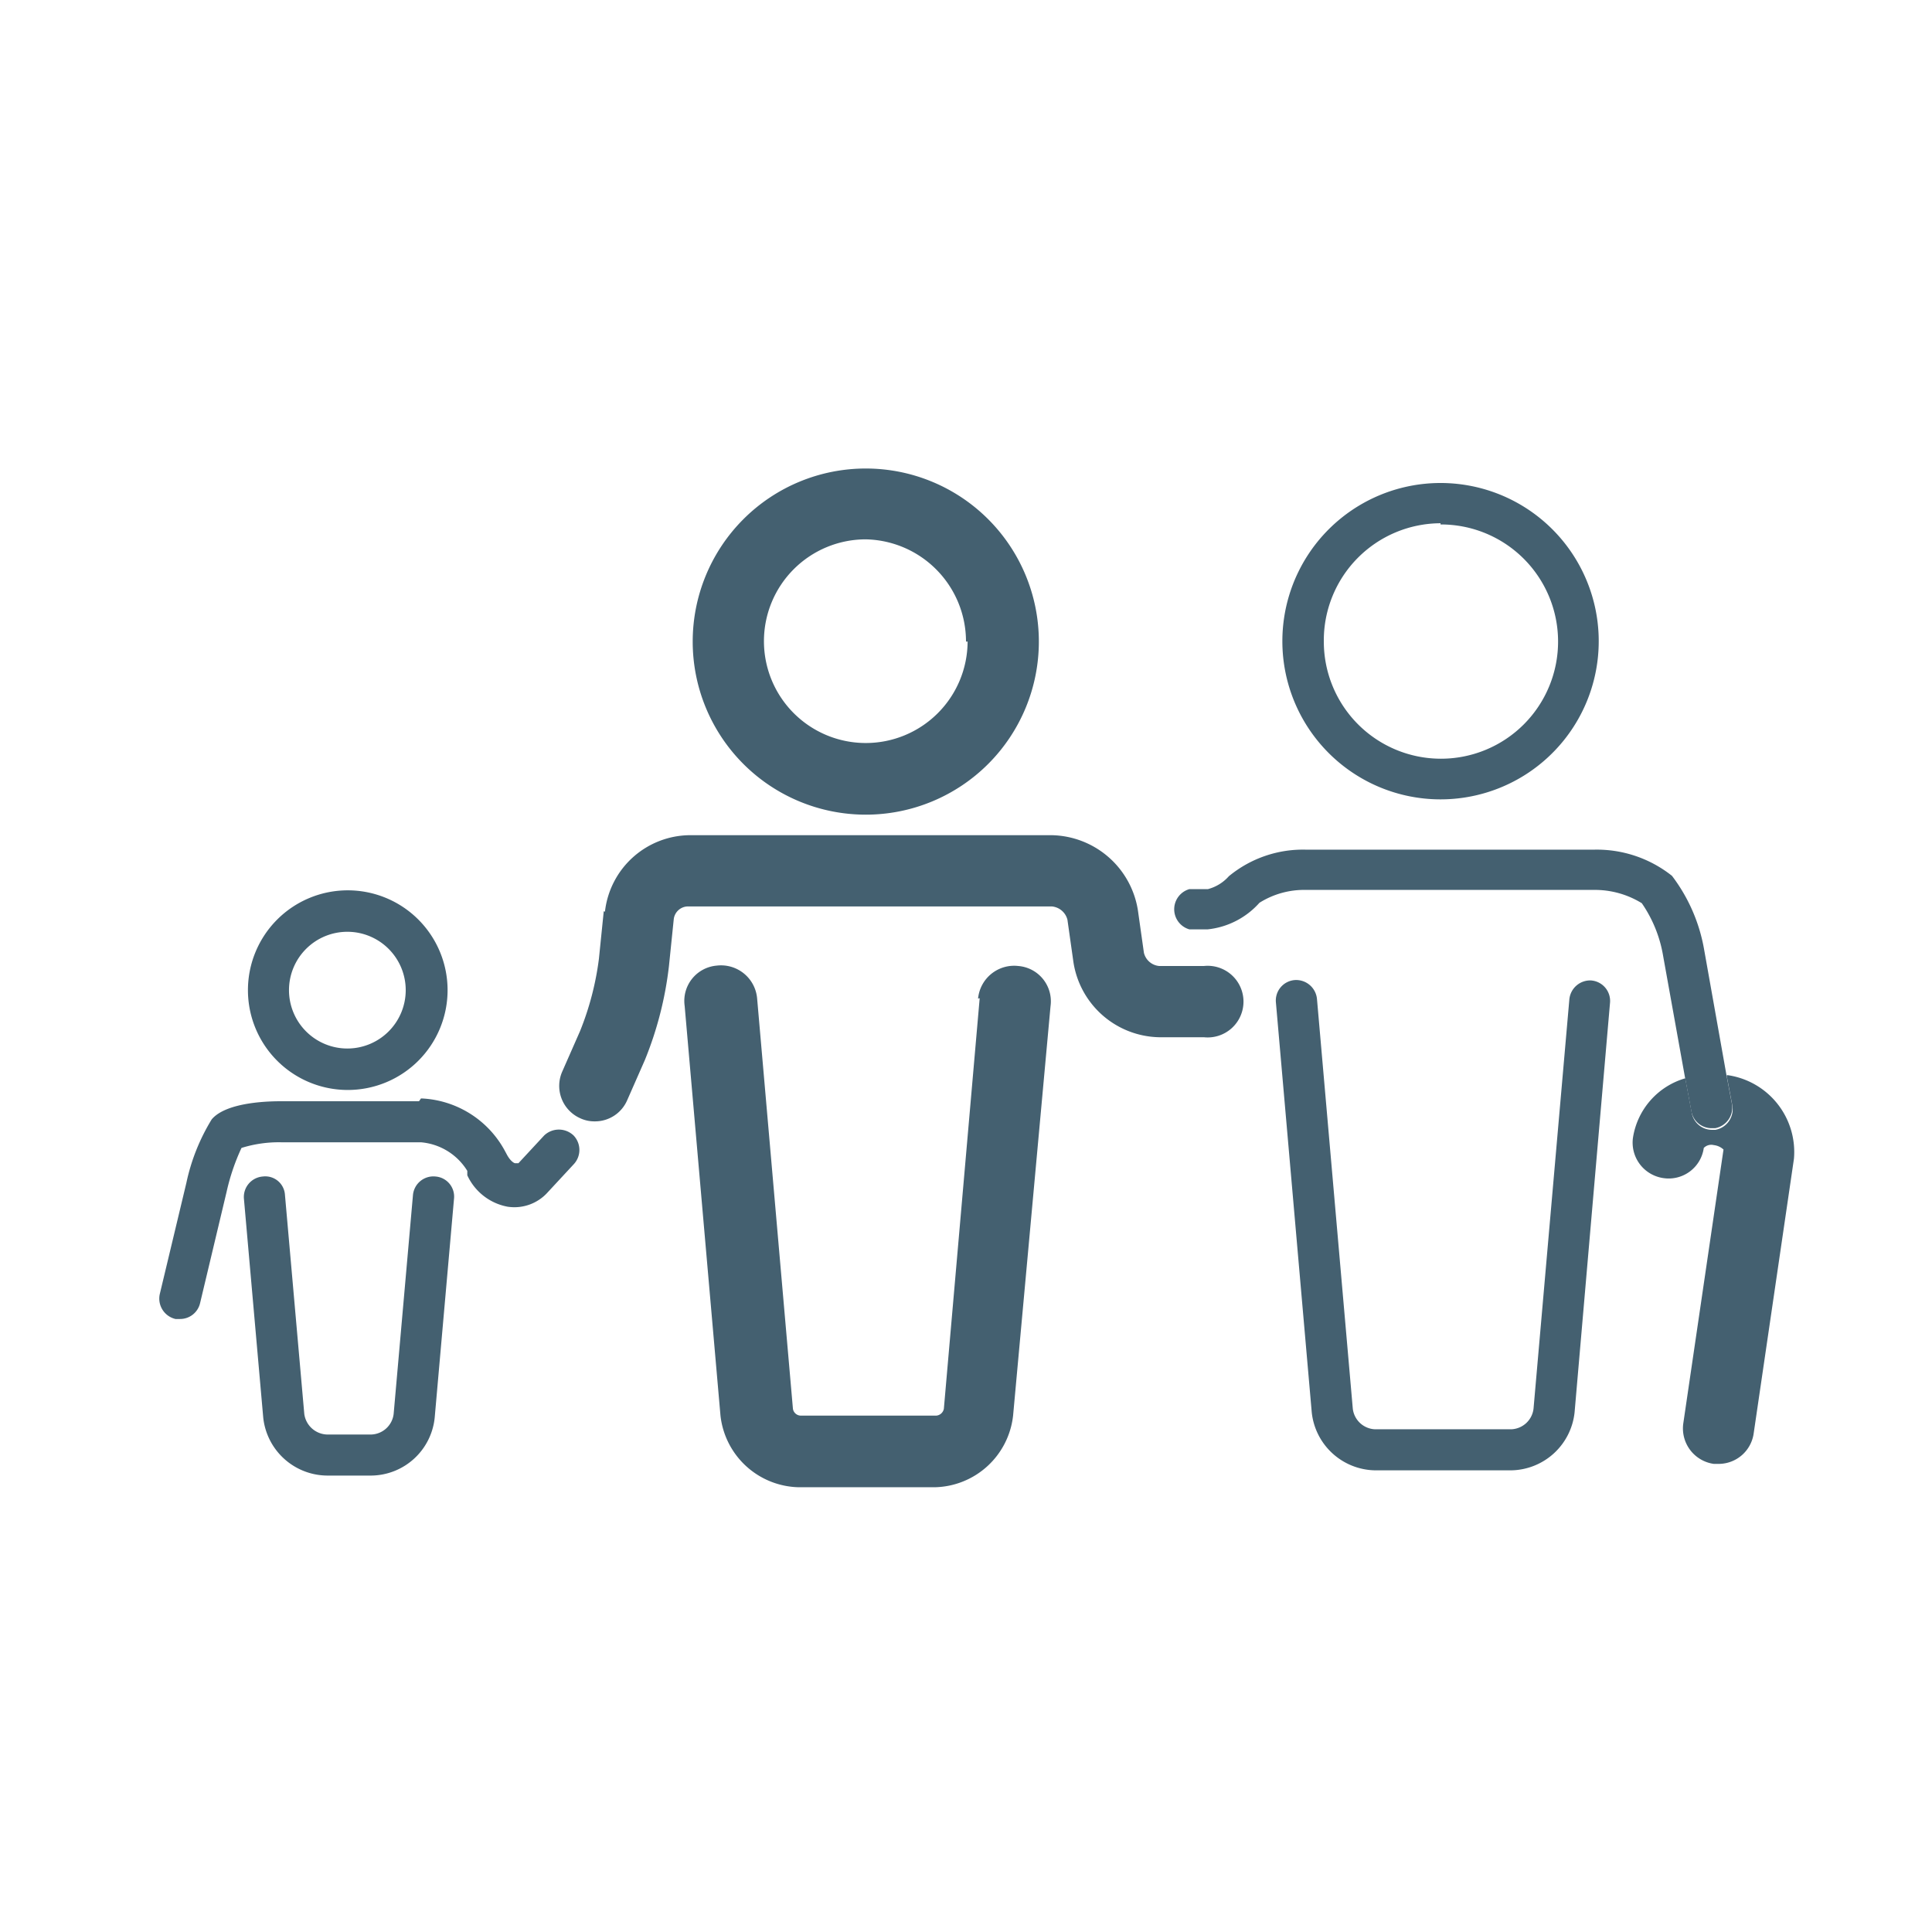 <svg id="Laag_1" data-name="Laag 1" xmlns="http://www.w3.org/2000/svg" viewBox="0 0 48 48"><defs><style>.cls-1{fill:#446070;}</style></defs><title>jongeren_ontwikkelen_zich kopie</title><path class="cls-1" d="M24.34,24.8,23.45,35a.21.21,0,0,1-.18.17H19.88A.2.2,0,0,1,19.7,35L18.81,24.8a.9.9,0,0,0-1-.81.88.88,0,0,0-.8,1l.89,10.18a2,2,0,0,0,1.94,1.78h3.39a2,2,0,0,0,1.94-1.78L26.1,25a.88.88,0,0,0-.8-1,.9.9,0,0,0-1,.81"/><path class="cls-1" d="M15,22.64l-.12,1.18a7.23,7.23,0,0,1-.47,1.8l-.44,1a.88.88,0,0,0,.44,1.16.83.83,0,0,0,.37.08.87.87,0,0,0,.8-.52l.44-1A8.85,8.85,0,0,0,16.62,24l.12-1.17a.36.36,0,0,1,.34-.31h9.05a.44.44,0,0,1,.39.33l.15,1.06a2.2,2.2,0,0,0,2.13,1.86h1.11a.89.89,0,1,0,0-1.77H28.8a.43.43,0,0,1-.38-.33l-.15-1.06a2.21,2.21,0,0,0-2.14-1.86h-9a2.14,2.14,0,0,0-2.1,1.9"/><path class="cls-1" d="M17.21,15.94a4.3,4.3,0,1,0,4.3-4.3,4.3,4.3,0,0,0-4.3,4.3m6.83,0a2.53,2.53,0,1,1-2.53-2.54A2.54,2.54,0,0,1,24,15.94"/><path class="cls-1" d="M42.9,26.73l.14.74a.52.52,0,0,1-.42.6h-.09a.51.51,0,0,1-.5-.43l-.16-.85a1.83,1.83,0,0,0-1.3,1.48.89.89,0,0,0,.76,1,.88.88,0,0,0,1-.75.26.26,0,0,1,.25-.07.42.42,0,0,1,.24.11l-1,6.81a.89.89,0,0,0,.76,1h.12a.88.88,0,0,0,.87-.76l1-6.82a1.93,1.93,0,0,0-1.66-2.08"/><path class="cls-1" d="M39.55,24.36a.52.52,0,0,0-.56.47L38.1,35a.58.58,0,0,1-.55.51H34.16a.58.58,0,0,1-.55-.51l-.89-10.18a.52.52,0,0,0-.56-.47.51.51,0,0,0-.46.56l.89,10.18a1.61,1.61,0,0,0,1.57,1.44h3.39a1.61,1.61,0,0,0,1.57-1.44L40,24.92a.51.51,0,0,0-.46-.56"/><path class="cls-1" d="M42.34,23.6a4.22,4.22,0,0,0-.8-1.84,3,3,0,0,0-1.95-.65H32.46a2.89,2.89,0,0,0-1.93.66,1.05,1.05,0,0,1-.52.32h-.46a.52.52,0,0,0,0,1H30a2,2,0,0,0,1.29-.66,2.08,2.08,0,0,1,1.16-.32h7.13a2.22,2.22,0,0,1,1.21.33,3.24,3.24,0,0,1,.53,1.31l.54,3,.16.85a.51.51,0,0,0,.5.43h.09a.52.52,0,0,0,.42-.6l-.14-.74Z"/><path class="cls-1" d="M35.79,19.86a3.93,3.93,0,1,0-3.93-3.92,3.93,3.93,0,0,0,3.93,3.92m0-6.83a2.91,2.91,0,1,1-2.9,2.91A2.91,2.91,0,0,1,35.79,13"/><path class="cls-1" d="M10.8,35.22l.48-5.44a.5.5,0,0,0-.46-.55.51.51,0,0,0-.56.46l-.48,5.44a.58.58,0,0,1-.55.51H8.12a.59.59,0,0,1-.56-.51l-.48-5.44a.49.49,0,0,0-.55-.46.51.51,0,0,0-.47.55l.48,5.44a1.61,1.61,0,0,0,1.58,1.44H9.23a1.6,1.6,0,0,0,1.57-1.44"/><path class="cls-1" d="M10.41,27.36H7c-.23,0-1.36,0-1.74.45a5,5,0,0,0-.63,1.58l-.66,2.76a.52.52,0,0,0,.39.62h.11a.51.51,0,0,0,.5-.39l.66-2.77A5.32,5.32,0,0,1,6,28.52a3.12,3.12,0,0,1,1-.14h3.46a1.5,1.5,0,0,1,1.15.71l0,.11a1.38,1.38,0,0,0,1,.78,1.11,1.11,0,0,0,1-.36l.64-.69a.52.52,0,0,0,0-.72.53.53,0,0,0-.73,0l-.64.69s-.05,0-.08,0-.13-.06-.22-.24l-.06-.11a2.48,2.48,0,0,0-2.06-1.26"/><path class="cls-1" d="M6.16,24.6a2.48,2.48,0,1,0,2.48-2.48A2.48,2.48,0,0,0,6.16,24.6m2.48-1.45A1.45,1.45,0,1,1,7.18,24.6a1.45,1.45,0,0,1,1.46-1.45"/></svg>